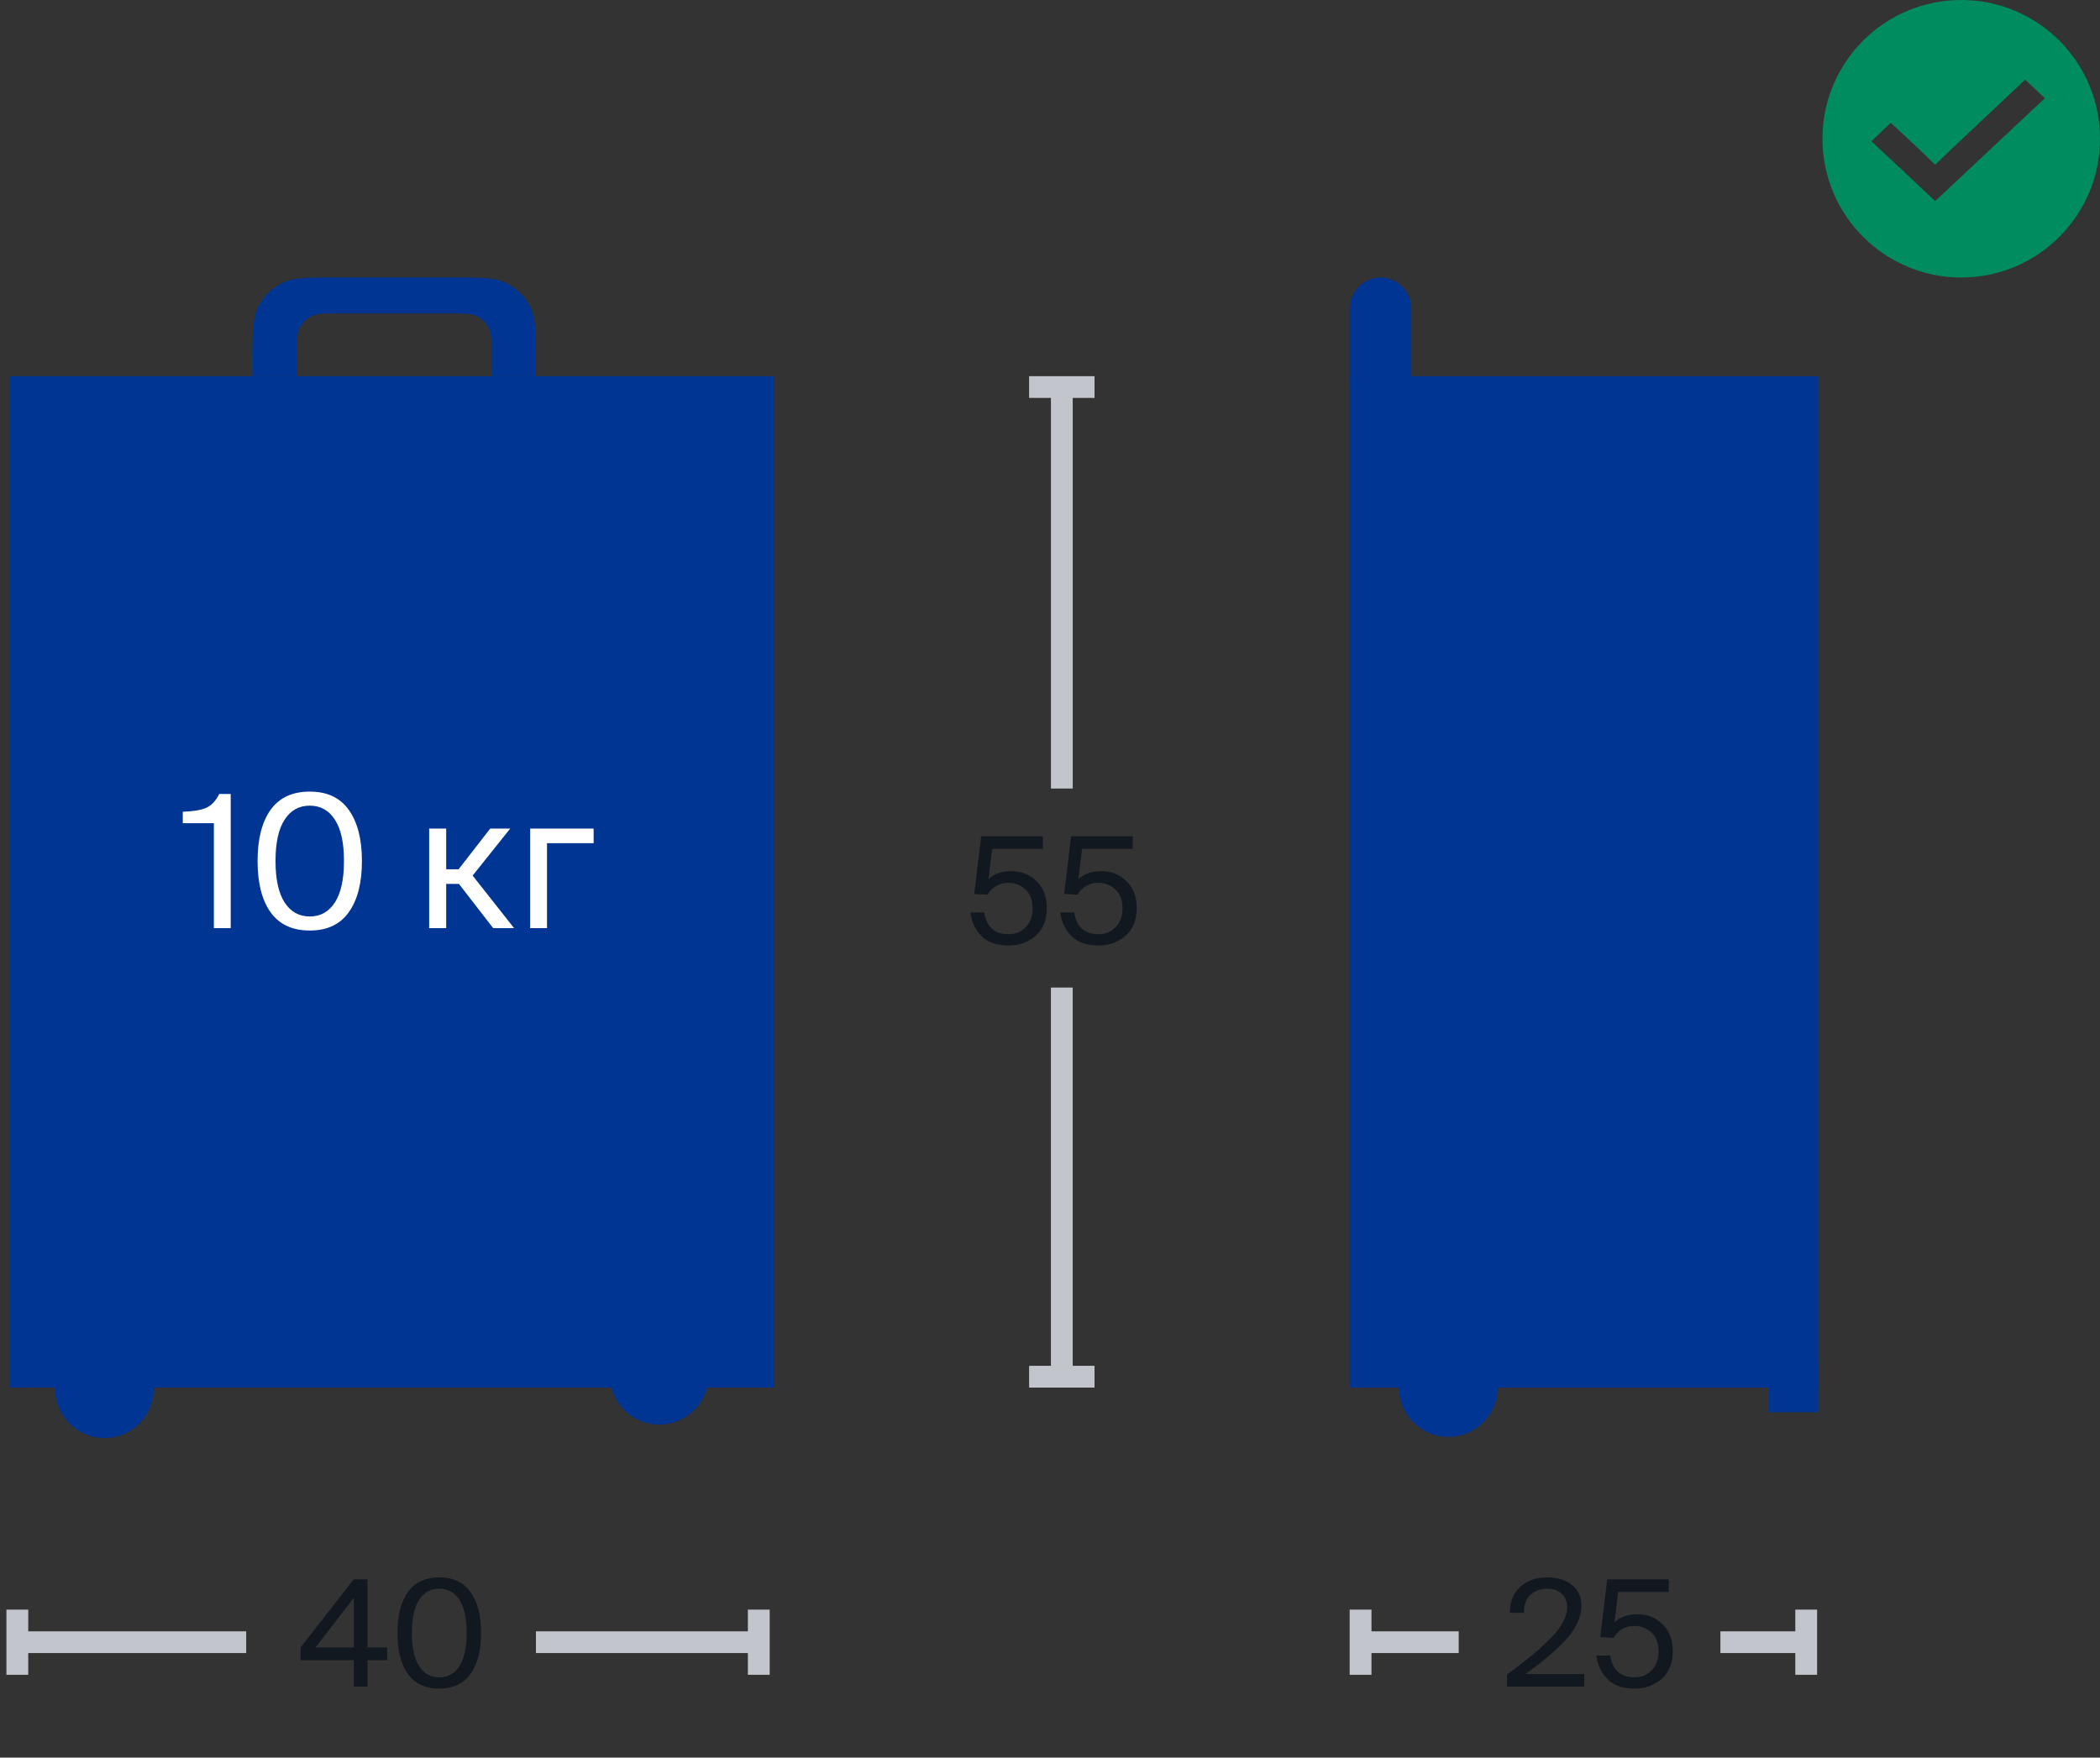 <svg width="227" height="190" viewBox="0 0 227 190" fill="none" xmlns="http://www.w3.org/2000/svg"><rect x="0" y="0" width="227" height="190" fill="#333333" stroke="none"/><ellipse cx="156.554" cy="150" rx="5.331" ry="5.333" fill="#003594"/><path fill-rule="evenodd" clip-rule="evenodd" d="M196.536 40.667V150.01h-50.643V40.667h50.643z" fill="#003594"/><path d="M145.893 33.396c0-1.876 1.491-3.396 3.331-3.396 1.841 0 3.332 1.52 3.332 3.396V42h-6.663v-8.604zm45.312 113.937h5.331v5.333h-5.331z" fill="#003594"/><path fill-rule="evenodd" clip-rule="evenodd" d="M66.097 150h-49.48a5.332 5.332 0 1 1-10.661 0H1.07V40.667h82.629V150h-7.276c-.592 2.3-2.68 4-5.163 4a5.334 5.334 0 0 1-5.163-4z" fill="#003594"/><path d="M27.906 33.177c-.626 1.244-.626 2.874-.626 6.132v1.358h4.79v-2.134c0-1.629 0-2.444.313-3.066a2.891 2.891 0 0 1 1.255-1.271c.615-.317 1.42-.317 3.03-.317h11.877c1.61 0 2.414 0 3.029.317a2.9 2.9 0 0 1 1.256 1.271c.313.623.313 1.437.313 3.066v2.134h4.79v-1.358c0-3.258 0-4.888-.627-6.132a5.783 5.783 0 0 0-2.512-2.543C53.565 30 51.956 30 48.737 30H36.476c-3.22 0-4.829 0-6.058.634a5.784 5.784 0 0 0-2.512 2.543z" fill="#003594"/><path d="M23.118 100.333v-11.34h-3.36v-1.24c1.12-.04 1.96-.18 2.52-.42.574-.253 1.047-.753 1.42-1.5h1.24v14.5h-1.82zm14.584-1.72c-.934 1.32-2.34 1.98-4.22 1.98s-3.294-.66-4.24-1.98c-.934-1.32-1.4-3.166-1.4-5.54 0-2.36.466-4.2 1.4-5.52.946-1.32 2.36-1.98 4.24-1.98 1.88 0 3.286.66 4.22 1.98.946 1.32 1.42 3.16 1.42 5.52 0 2.374-.474 4.22-1.42 5.54zm-1.5-10c-.654-1.013-1.56-1.52-2.72-1.52-1.16 0-2.067.507-2.72 1.52-.654 1-.98 2.487-.98 4.46 0 1.974.326 3.467.98 4.48.653 1.014 1.56 1.52 2.72 1.52 1.16 0 2.066-.506 2.72-1.52.653-1.013.98-2.506.98-4.48 0-1.973-.327-3.46-.98-4.46zm13.408 6.94h-1.38v4.78h-1.84v-10.76h1.84v4.4h1.34l3.42-4.4h2.16l-4.06 5.08 4.48 5.68h-2.26l-3.7-4.78zm9.518-4.4v9.18h-1.82v-10.76h6.86v1.58h-5.04z" fill="#fff"/><path d="M26.614 176.349H3.053V174H.695v7.049h2.358v-2.35h23.56v-2.35zM83.2 174h-2.358v2.349h-22.91v2.35h22.91v2.35H83.2V174z" fill="#C2C5CC"/><path d="M41.85 179.469h-2.127v2.864H38.25v-2.864h-5.76v-1.376l5.744-7.36h1.488v7.36h2.128v1.376zm-7.743-1.376h4.144v-5.36l-4.144 5.36zm16.752 2.864c-.747 1.056-1.872 1.584-3.376 1.584-1.504 0-2.634-.528-3.392-1.584-.747-1.056-1.12-2.533-1.12-4.432 0-1.888.373-3.36 1.12-4.416.758-1.056 1.888-1.584 3.392-1.584s2.63.528 3.376 1.584c.758 1.056 1.136 2.528 1.136 4.416 0 1.899-.378 3.376-1.136 4.432zm-1.2-8c-.523-.81-1.248-1.216-2.176-1.216-.928 0-1.653.406-2.176 1.216-.523.8-.784 1.99-.784 3.568 0 1.579.261 2.774.784 3.584.523.811 1.248 1.216 2.176 1.216.928 0 1.654-.405 2.176-1.216.523-.81.784-2.005.784-3.584 0-1.578-.261-2.768-.784-3.568zm121.275.608c0 .651-.155 1.302-.464 1.952-.309.64-.768 1.28-1.376 1.92a20.263 20.263 0 0 1-1.872 1.744 42.365 42.365 0 0 1-2.336 1.792h6.368v1.36h-8.352v-1.312a64.305 64.305 0 0 0 2.752-2.128 24.372 24.372 0 0 0 2-1.84c.597-.618 1.035-1.194 1.312-1.728.288-.544.432-1.066.432-1.568 0-.608-.192-1.093-.576-1.456-.384-.373-.917-.56-1.6-.56-.693 0-1.28.214-1.76.64-.48.416-.725 1.072-.736 1.968h-1.504c-.021-1.152.336-2.074 1.072-2.768.747-.704 1.733-1.056 2.96-1.056 1.099 0 1.984.267 2.656.8.683.534 1.024 1.28 1.024 2.24zm8.35 4.96c0-.896-.262-1.578-.784-2.048a2.61 2.61 0 0 0-1.824-.704c-.555 0-1.03.134-1.424.4-.395.256-.667.55-.816.88l-1.456-.08.752-6.24h6.656v1.36h-5.472l-.4 3.296c.597-.586 1.429-.88 2.496-.88 1.066 0 1.968.363 2.704 1.088.736.715 1.104 1.686 1.104 2.912 0 1.27-.4 2.262-1.2 2.976-.8.704-1.776 1.056-2.928 1.056-1.259 0-2.23-.336-2.912-1.008-.683-.672-1.088-1.525-1.216-2.56h1.504c.245 1.568 1.12 2.352 2.624 2.352.725 0 1.338-.25 1.84-.752.501-.501.752-1.184.752-2.048z" fill="#111820"/><path d="M194.063 174h2.357v7.049h-2.357v-2.35h-8.096v-2.35h8.096V174zm-36.383 2.349h-9.429V174h-2.357v7.049h2.357v-2.35h9.429v-2.35zm-39.366-28.699V150h-7.072v-2.35h2.357v-40.895h2.357v40.895h2.358zM113.6 43.016h-2.358v-2.35h7.072v2.35h-2.357v42.229H113.6V43.016z" fill="#C2C5CC"/><path d="M111.616 98.192c0-.896-.261-1.579-.784-2.048a2.608 2.608 0 0 0-1.824-.704c-.554 0-1.029.133-1.424.4-.394.256-.666.55-.816.88l-1.456-.08.752-6.24h6.656v1.36h-5.472l-.4 3.296c.598-.587 1.43-.88 2.496-.88 1.067 0 1.968.362 2.704 1.088.736.715 1.104 1.685 1.104 2.912 0 1.27-.4 2.261-1.2 2.976-.8.704-1.776 1.056-2.928 1.056-1.258 0-2.229-.336-2.912-1.008-.682-.672-1.088-1.526-1.216-2.56h1.504c.246 1.568 1.12 2.352 2.624 2.352.726 0 1.339-.251 1.84-.752.502-.501.752-1.184.752-2.048zm9.719 0c0-.896-.261-1.579-.784-2.048a2.608 2.608 0 0 0-1.824-.704c-.555 0-1.029.133-1.424.4-.395.256-.667.55-.816.88l-1.456-.08.752-6.24h6.656v1.36h-5.472l-.4 3.296c.597-.587 1.429-.88 2.496-.88s1.968.362 2.704 1.088c.736.715 1.104 1.685 1.104 2.912 0 1.27-.4 2.261-1.2 2.976-.8.704-1.776 1.056-2.928 1.056-1.259 0-2.229-.336-2.912-1.008-.683-.672-1.088-1.526-1.216-2.56h1.504c.245 1.568 1.12 2.352 2.624 2.352.725 0 1.339-.251 1.84-.752.501-.501.752-1.184.752-2.048z" fill="#111820"/><path fill-rule="evenodd" clip-rule="evenodd" d="M212 30c8.284 0 15-6.716 15-15 0-8.284-6.716-15-15-15-8.284 0-15 6.716-15 15 0 8.284 6.716 15 15 15zm-4.491-13.807l1.677 1.62 1.678-1.62 8.044-7.582 2.135 2.003-11.857 11.122-6.893-6.465 2.097-2.003 3.119 2.925z" fill="#008C5F"/></svg>